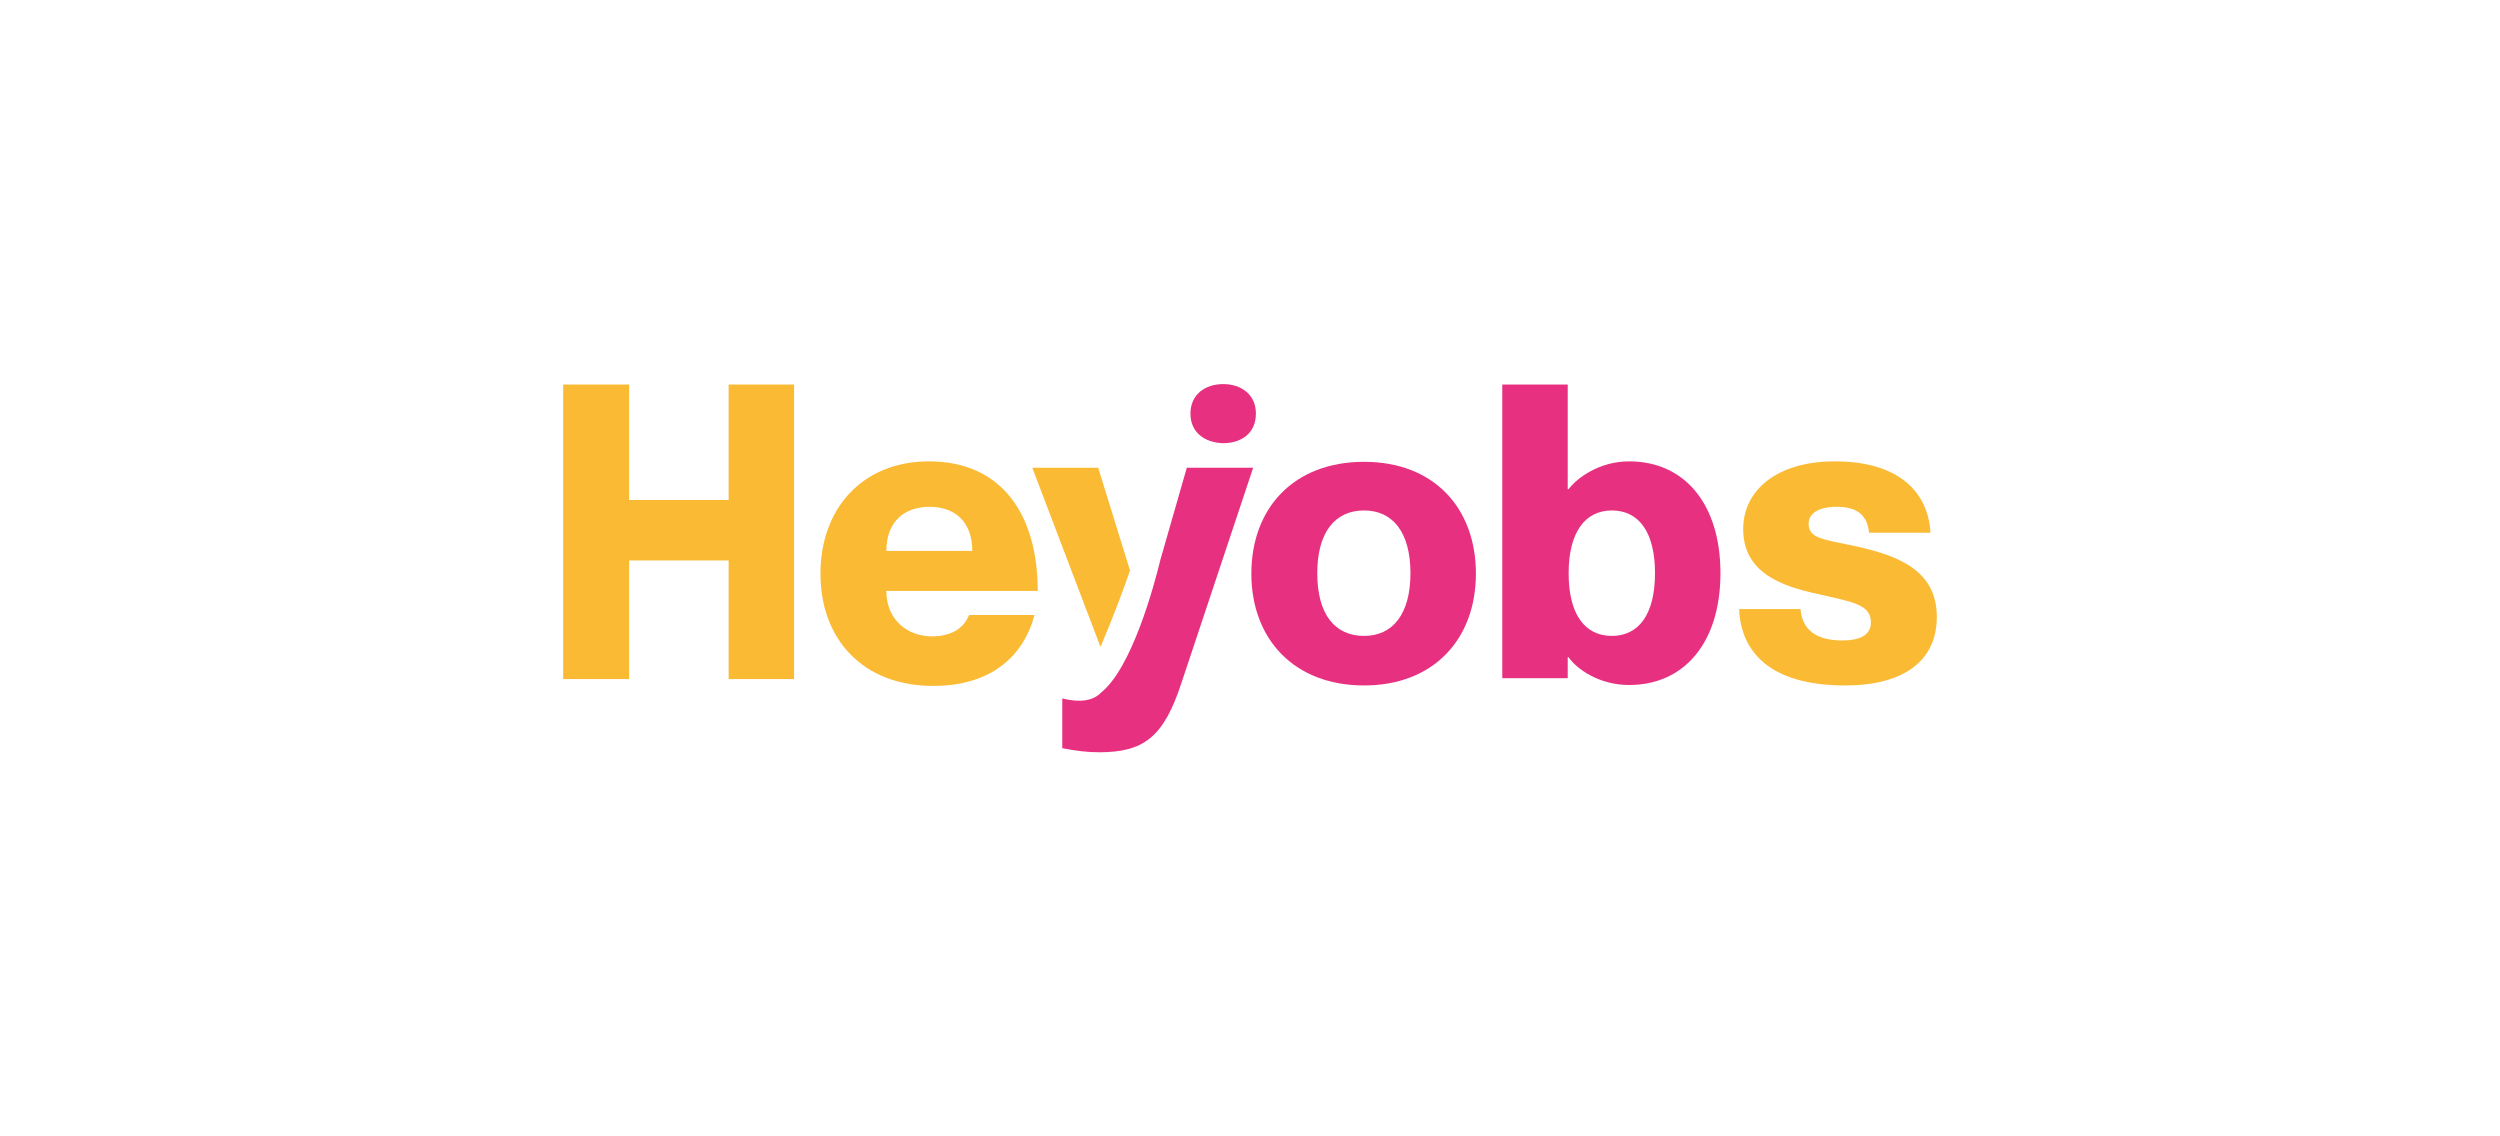 <?xml version="1.0" encoding="utf-8"?>
<!-- Generator: Adobe Illustrator 27.1.0, SVG Export Plug-In . SVG Version: 6.00 Build 0)  -->
<svg version="1.1" baseProfile="tiny" id="Ebene_1" xmlns="http://www.w3.org/2000/svg" xmlns:xlink="http://www.w3.org/1999/xlink"
	 x="0px" y="0px" viewBox="0 0 550 250" overflow="visible" xml:space="preserve">
<g>
	<path fill-rule="evenodd" fill="#E73180" d="M300.1,139.9c6.3,0,10.2-4.8,10.2-13.8s-3.9-13.8-10.2-13.8c-6.4,0-10.3,4.8-10.3,13.8
		C289.8,135.2,293.7,139.9,300.1,139.9z M300.1,150.8c-15.4,0-24.8-10.2-24.8-24.6s9.3-24.6,24.8-24.6c15.4,0,24.6,10.2,24.6,24.6
		S315.4,150.8,300.1,150.8z"/>
	<path fill-rule="evenodd" fill="#E73180" d="M364.1,126.1c0-9.1-3.6-13.8-9.5-13.8c-5.8,0-9.5,4.7-9.5,13.8s3.6,13.8,9.5,13.8
		C360.5,139.9,364.1,135.2,364.1,126.1z M378.5,126.1c0,15.2-7.9,24.6-20.1,24.6c-6.7,0-11.6-3.6-13.3-6.1h-0.2v4.6h-14.4V84.6h14.4
		v23h0.2c1.8-2.4,6.7-6.1,13.3-6.1C370.7,101.5,378.5,111,378.5,126.1z"/>
	<path fill-rule="evenodd" fill="#FABA34" d="M426.1,135.7c0,9.8-7.4,15.1-20.2,15.1c-16.5,0-22.9-7.4-23.3-16.8h13.5
		c0.4,4.6,3.5,6.9,9.2,6.9c4.1,0,6.3-1.3,6.3-4c0-4-4.3-4.5-11.6-6.2c-7.9-1.7-16.5-4.6-16.5-14.3c0-8.4,7.2-14.9,20.2-14.9
		c14.8,0,20.6,7.5,21,15.7h-13.5c-0.4-3.7-2.4-5.7-7.1-5.7c-4.1,0-6.2,1.5-6.2,3.7c0,3.2,2.9,3.4,10,4.9
		C417.1,122.1,426.1,125.2,426.1,135.7z"/>
	<path fill-rule="evenodd" fill="#FABA34" d="M195,121.2h18.9c0-6.5-3.9-9.7-9.4-9.7C198.9,111.5,195,114.8,195,121.2z M213.2,135.3
		h14.4c-2.5,9.3-9.8,15.6-22.3,15.6c-15.4,0-24.8-10.2-24.8-24.7c0-14.2,9.1-24.7,23.9-24.7c15.9,0,23.9,11.6,23.9,28.5H195
		c0,6.5,4.8,10,10,10C210,140,212.3,137.6,213.2,135.3z"/>
	<path fill-rule="evenodd" fill="#E73180" d="M261.9,91c0-4.2,3.2-6.5,7.2-6.5s7.2,2.3,7.2,6.5c0,4.3-3.2,6.5-7.2,6.5
		C265.1,97.4,261.9,95.2,261.9,91z"/>
	<path fill-rule="evenodd" fill="#FABA34" d="M248.6,125.5l-7-22.6h-14.5l15,39.4C242.1,142.3,245.6,134.3,248.6,125.5z"/>
	<path fill-rule="evenodd" fill="#E73180" d="M261.1,102.9l-5.8,20.2c-1.4,5.8-6.3,23.9-13.1,29.3c-1.7,1.8-4.7,2.2-8.3,1.3h-0.2
		v10.9c3,0.6,5.6,0.9,8.1,0.9c9.8,0,14.2-3.3,18.1-15.2l15.8-47.4H261.1z"/>
	<path fill-rule="evenodd" fill="#FABA34" d="M138.4,84.6V110h21.9V84.6h14.4v64.8h-14.4v-26.1h-21.9v26.1h-14.5V84.6H138.4z"/>
</g>
</svg>

